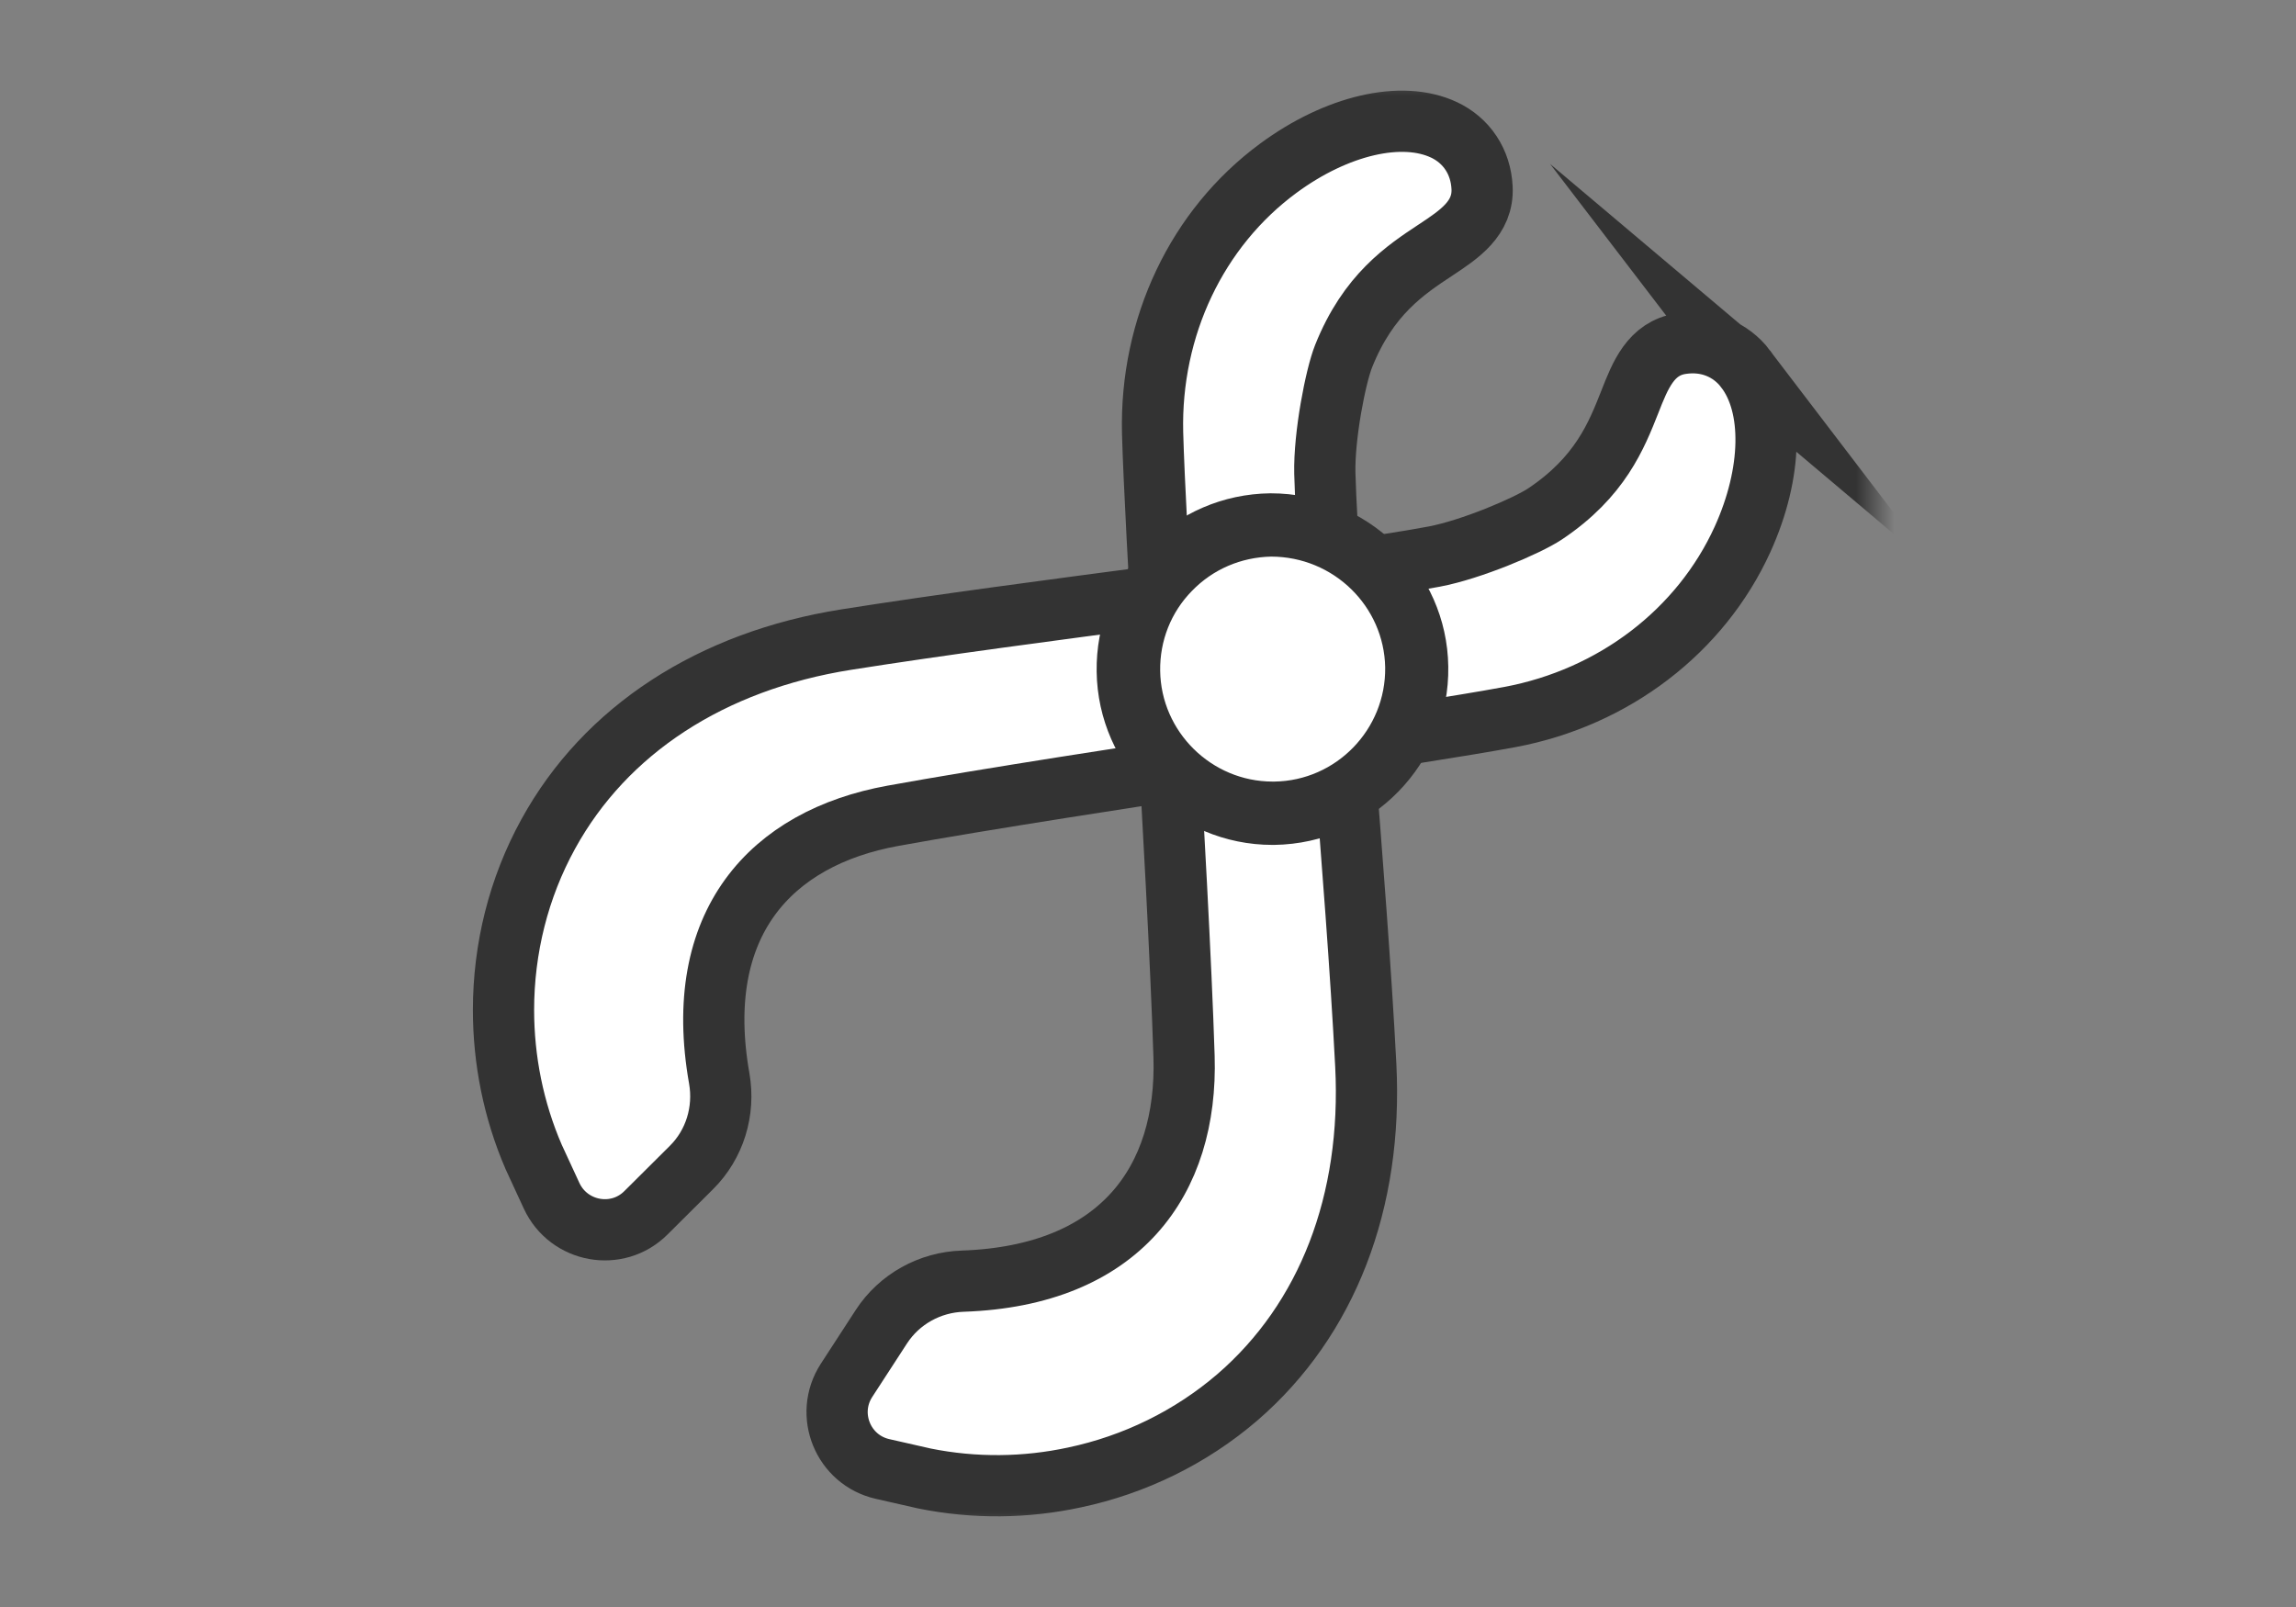 <svg width="60" height="42" viewBox="0 0 60 42" fill="none" xmlns="http://www.w3.org/2000/svg">
<rect x="0" y="0" width="60" height="42" fill="#808080" stroke="none"/>
<mask id="mask0_10528_916" style="mask-type:alpha" maskUnits="userSpaceOnUse" x="0" y="0" width="60" height="42">
<rect width="60" height="42" fill="#D9D9D9"/>
</mask>
<g mask="url(#mask0_10528_916)">
<mask id="mask1_10528_916" style="mask-type:alpha" maskUnits="userSpaceOnUse" x="11" y="2" width="38" height="38">
<rect x="11" y="2" width="38" height="38" fill="#D9D9D9"/>
</mask>
<g mask="url(#mask1_10528_916)">
<path d="M37.737 3.395C36.64 2.876 34.935 3.268 33.402 4.399C31.278 5.965 30.054 8.546 30.12 11.31C30.153 12.54 30.291 15.044 30.456 17.946C30.649 21.321 30.864 25.149 30.942 27.615C31.041 30.858 29.276 33.34 25.161 33.484C24.301 33.511 23.501 33.953 23.032 34.675L22.122 36.076C21.543 36.97 22.034 38.161 23.065 38.393L24.157 38.641C25.465 38.906 26.805 38.889 28.079 38.614C29.645 38.283 31.118 37.566 32.337 36.518C34.687 34.488 35.873 31.41 35.691 27.841C35.564 25.375 35.332 22.419 35.106 19.562C34.875 16.627 34.66 13.853 34.621 12.369C34.599 11.387 34.902 9.832 35.112 9.308C35.757 7.691 36.733 7.052 37.517 6.533C38.135 6.125 38.769 5.706 38.73 4.906C38.697 4.228 38.328 3.67 37.726 3.389L37.737 3.395Z" fill="white" stroke="#333333" stroke-width="1.6" stroke-miterlimit="10"/>
<path d="M45.619 9.644C46.358 10.609 46.325 12.358 45.537 14.095C44.444 16.495 42.172 18.232 39.458 18.74C38.245 18.966 35.768 19.346 32.894 19.788C29.552 20.301 25.762 20.88 23.335 21.321C20.141 21.9 18.078 24.134 18.796 28.188C18.944 29.038 18.68 29.909 18.067 30.516L16.881 31.696C16.131 32.447 14.863 32.215 14.416 31.255L13.947 30.24C13.418 29.016 13.158 27.703 13.158 26.396C13.158 24.796 13.55 23.207 14.328 21.795C15.822 19.076 18.591 17.272 22.122 16.715C24.56 16.329 27.5 15.943 30.34 15.568C33.258 15.182 36.016 14.823 37.478 14.547C38.443 14.365 39.899 13.748 40.374 13.433C41.819 12.468 42.244 11.381 42.591 10.504C42.861 9.815 43.137 9.103 43.931 8.982C44.604 8.877 45.222 9.12 45.625 9.649L45.619 9.644Z" fill="white" stroke="#333333" stroke-width="1.6" stroke-miterlimit="10"/>
<path d="M33.253 21.26C31.207 21.26 29.513 19.595 29.486 17.548C29.469 16.544 29.85 15.59 30.55 14.867C31.251 14.145 32.194 13.742 33.198 13.726C35.283 13.726 36.993 15.391 37.021 17.438C37.048 19.517 35.382 21.233 33.308 21.26H33.253Z" fill="white"/>
<path d="M33.214 14.547C34.852 14.547 36.17 15.849 36.198 17.443C36.22 19.065 34.918 20.405 33.302 20.427H33.258C31.658 20.427 30.34 19.125 30.318 17.532C30.307 16.748 30.599 16.003 31.151 15.441C31.697 14.878 32.431 14.564 33.219 14.547M33.214 12.893H33.192C31.962 12.909 30.814 13.406 29.959 14.283C29.105 15.165 28.641 16.323 28.658 17.553C28.691 20.052 30.754 22.082 33.252 22.082H33.302C35.85 22.044 37.886 19.953 37.847 17.421C37.814 14.922 35.729 12.893 33.208 12.893H33.214Z" fill="#333333"/>
</g>
</g>
</svg>
